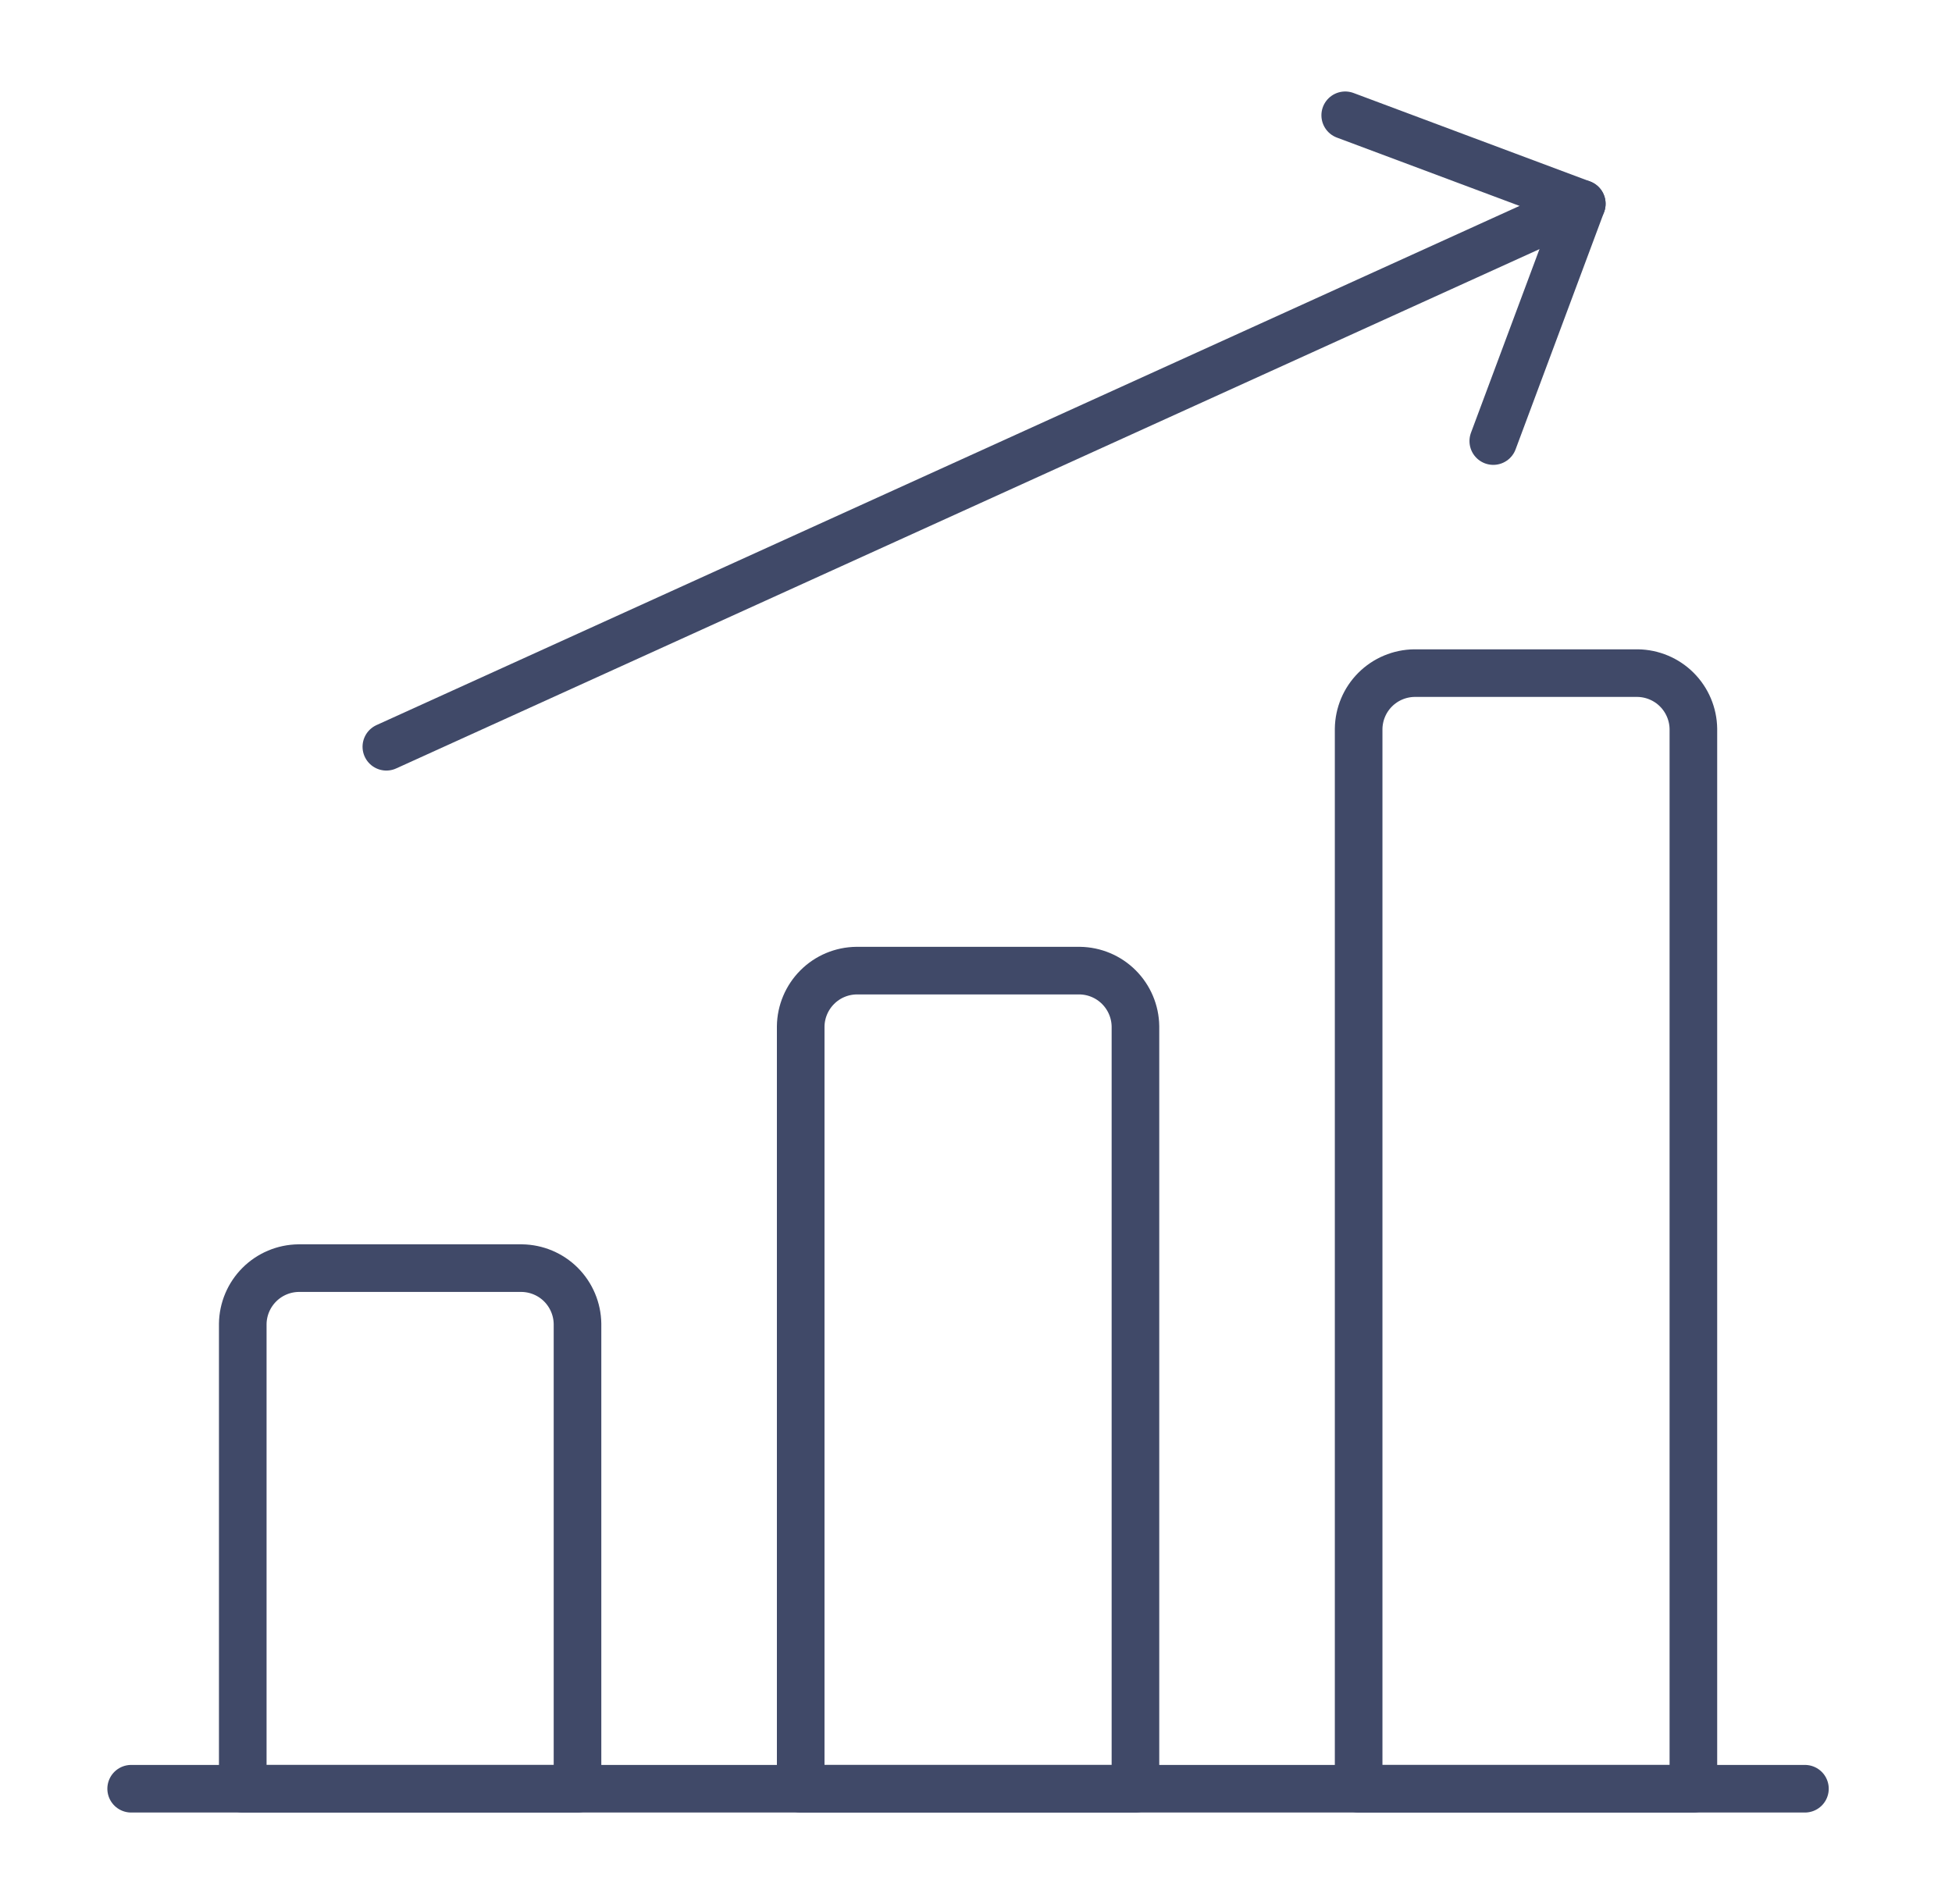 <svg width="41" height="40" viewBox="0 0 41 40" fill="none" xmlns="http://www.w3.org/2000/svg">
<path d="M2.755 37.578H37.911" stroke="#404968" stroke-linecap="round" stroke-linejoin="round"/>
<path d="M10.958 26.641H6.271C5.961 26.645 5.666 26.769 5.447 26.988C5.228 27.207 5.103 27.503 5.099 27.812V37.578H12.13V27.812C12.126 27.503 12.001 27.207 11.783 26.988C11.564 26.769 11.268 26.645 10.958 26.641Z" stroke="#404968" stroke-linecap="round" stroke-linejoin="round"/>
<path d="M22.677 20.391H17.99C17.68 20.395 17.384 20.519 17.166 20.738C16.947 20.957 16.822 21.253 16.818 21.562V37.578H23.849V21.562C23.845 21.253 23.72 20.957 23.501 20.738C23.282 20.519 22.987 20.395 22.677 20.391Z" stroke="#404968" stroke-linecap="round" stroke-linejoin="round"/>
<path d="M34.396 14.141H29.708C29.399 14.145 29.103 14.269 28.884 14.488C28.665 14.707 28.541 15.003 28.537 15.312V37.578H35.568V15.312C35.564 15.003 35.439 14.707 35.22 14.488C35.001 14.269 34.705 14.145 34.396 14.141Z" stroke="#404968" stroke-linecap="round" stroke-linejoin="round"/>
<path d="M8.115 15.688L33.224 4.281" stroke="#404968" stroke-linecap="round" stroke-linejoin="round"/>
<path d="M31.365 9.266L33.224 4.281L28.255 2.422" stroke="#404968" stroke-linecap="round" stroke-linejoin="round"/>
</svg>
